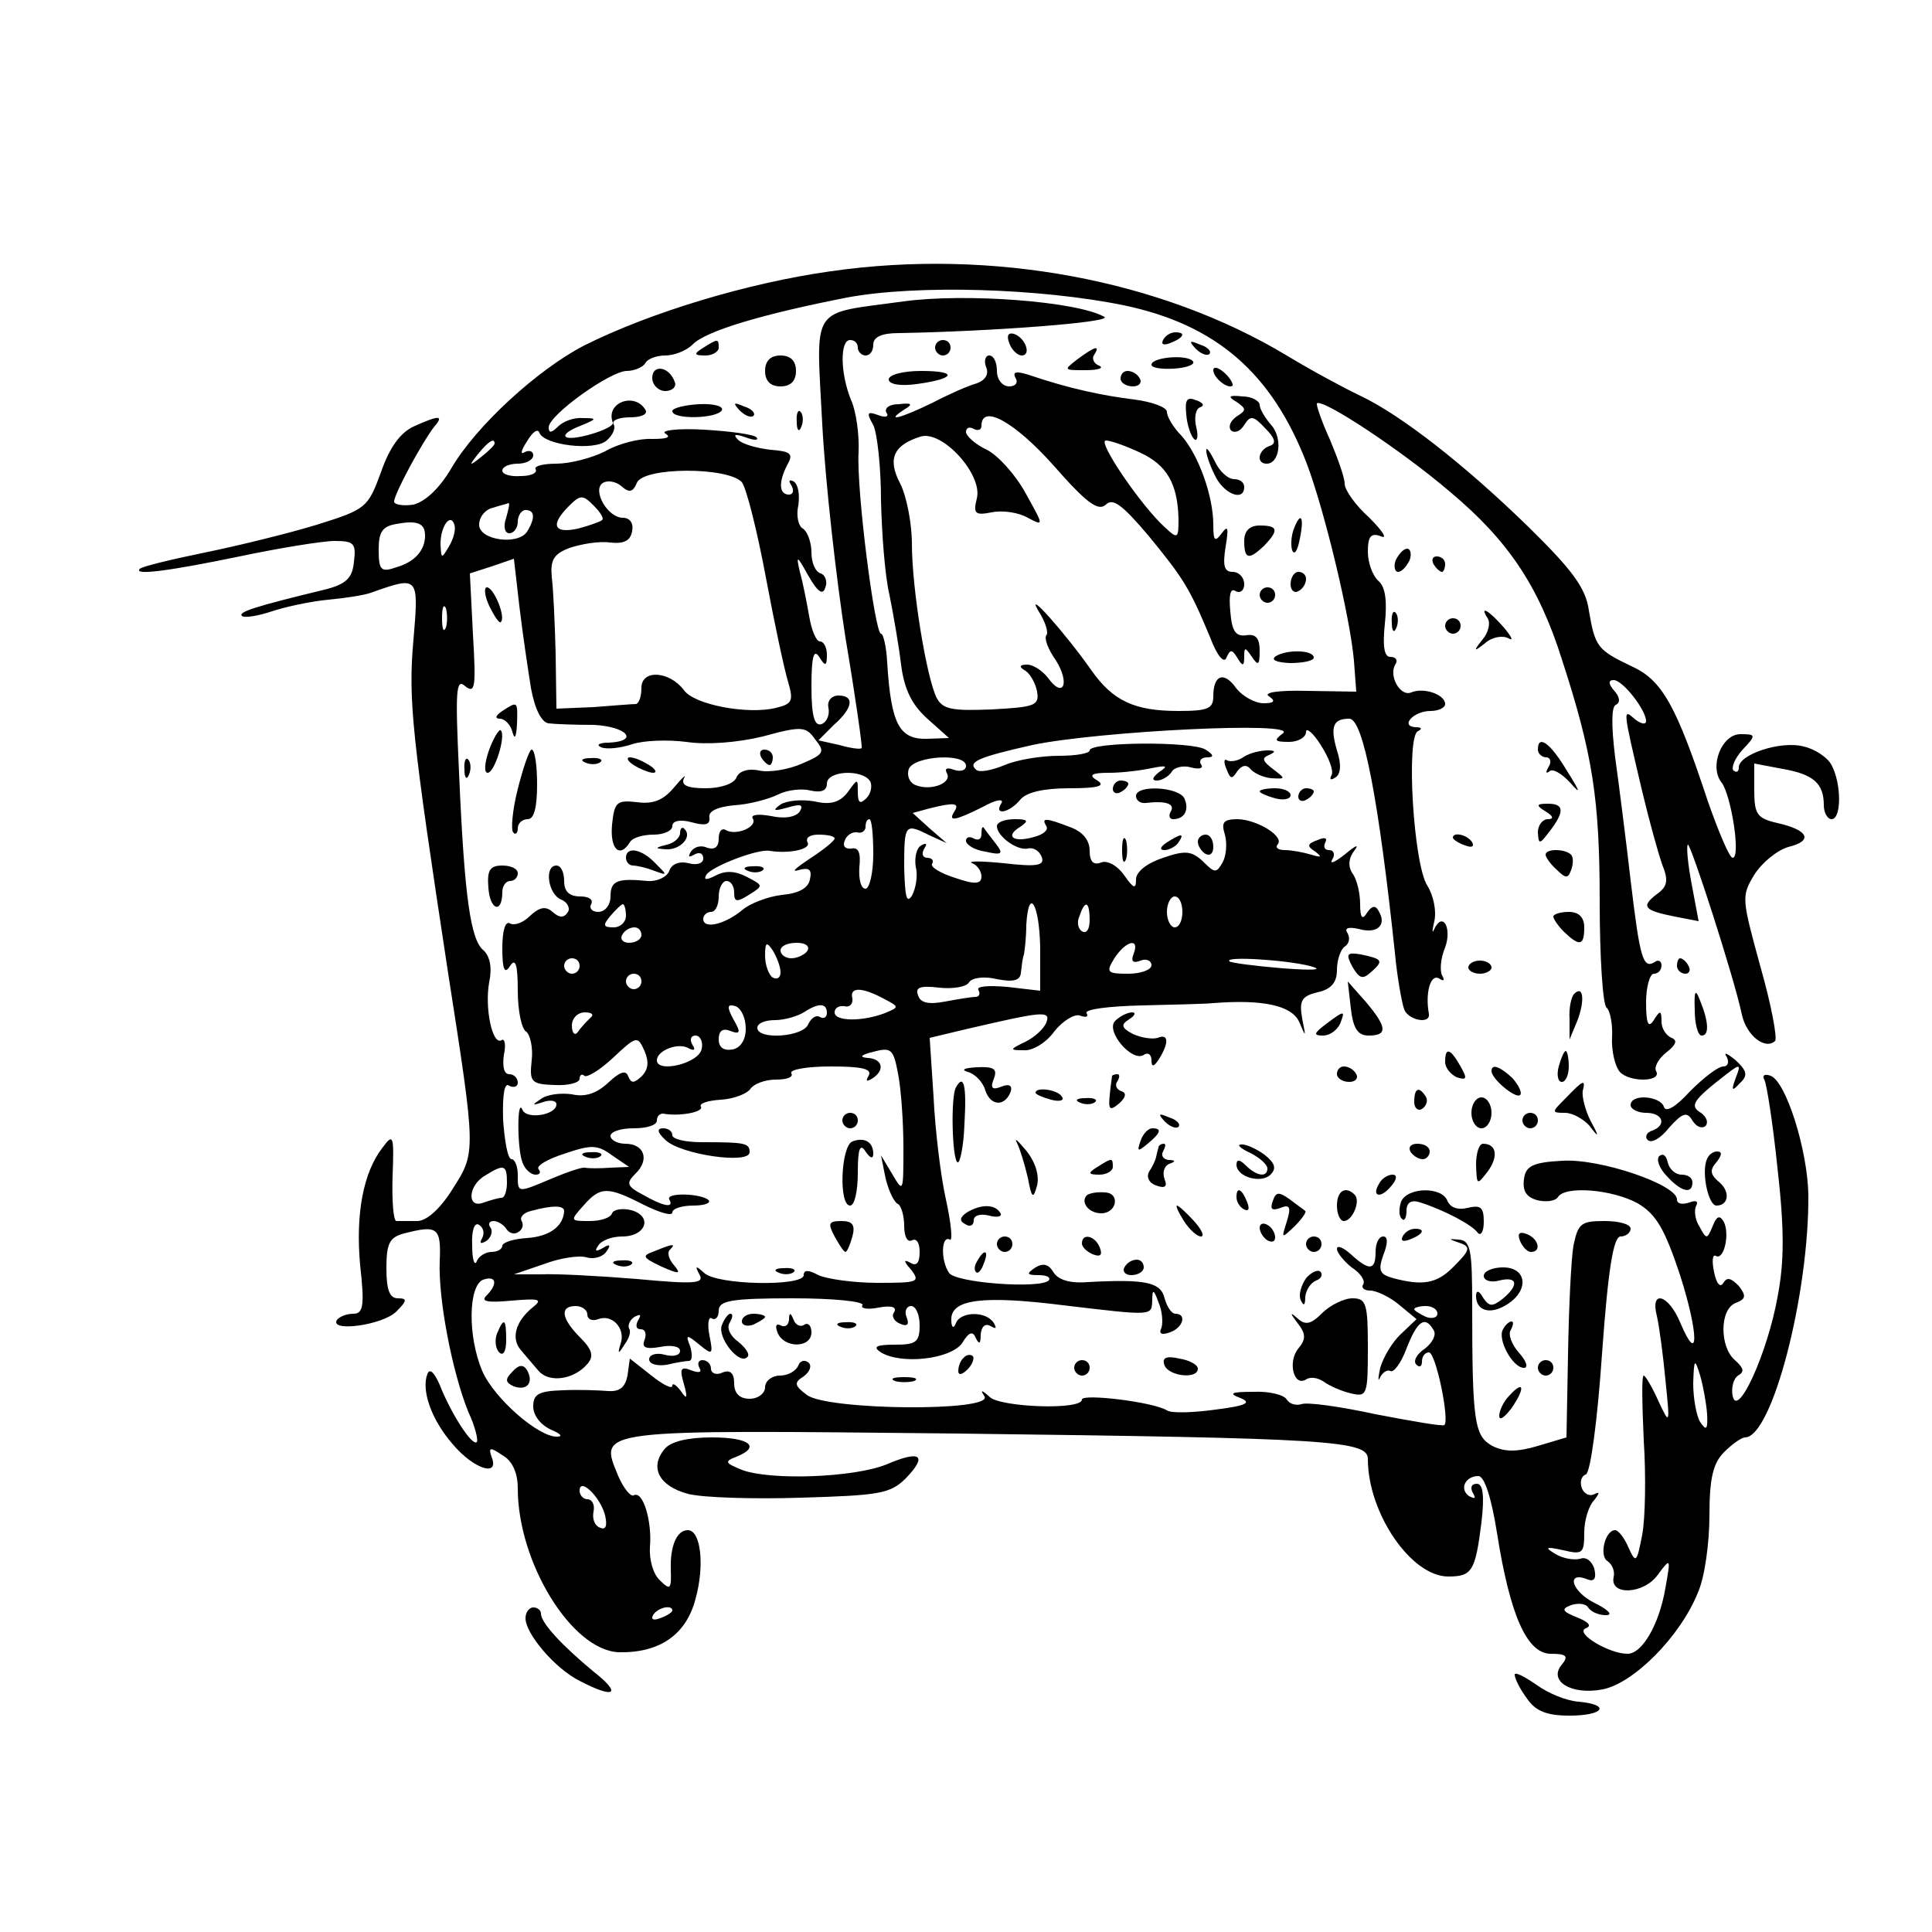 <?xml version="1.0" standalone="no"?>
<!DOCTYPE svg PUBLIC "-//W3C//DTD SVG 20010904//EN"
 "http://www.w3.org/TR/2001/REC-SVG-20010904/DTD/svg10.dtd">
<svg version="1.0" xmlns="http://www.w3.org/2000/svg"
 width="250pt" height="250pt" viewBox="0 0 250 250"
 preserveAspectRatio="xMidYMid meet">
<g transform="translate(0,250) scale(0.1,-0.1)"
fill="#000000" stroke="none">
<path d="M1075 2149 c-107 -15 -233 -53 -319 -96 -60 -31 -140 -104 -172 -159
-16 -27 -34 -43 -49 -47 -14 -2 -25 0 -25 4 0 10 37 78 52 97 13 15 6 15 -27
0 -17 -8 -31 -27 -42 -59 -17 -46 -19 -48 -83 -68 -36 -11 -101 -27 -145 -36
-44 -9 -81 -18 -84 -21 -9 -9 37 -3 129 16 52 11 108 20 123 20 25 0 28 -3 25
-27 -2 -21 -10 -29 -38 -36 -91 -22 -112 -29 -107 -34 3 -3 21 0 39 6 18 6 51
13 73 15 22 2 47 6 55 9 62 22 62 22 55 -61 -7 -77 -2 -124 45 -432 36 -231
36 -231 6 -278 -16 -26 -34 -42 -46 -42 -11 0 -23 0 -27 0 -4 0 -6 26 -5 58 2
53 1 56 -13 37 -25 -32 -35 -86 -29 -152 6 -53 4 -63 -9 -63 -9 0 -18 -4 -21
-8 -10 -16 59 -7 77 11 14 14 14 17 2 17 -11 0 -15 11 -15 39 0 32 4 40 23 45
43 11 48 8 46 -36 -2 -49 16 -143 37 -195 9 -19 13 -37 11 -39 -6 -6 -34 38
-48 74 -7 16 -13 22 -16 14 -8 -21 5 -59 33 -91 27 -32 61 -43 50 -16 -4 12
-2 13 14 2 13 -7 20 -23 20 -43 0 -96 70 -210 131 -212 53 -1 87 23 99 69 12
43 7 89 -10 89 -14 0 -23 -20 -22 -51 1 -26 -1 -27 -14 -14 -9 8 -14 27 -13
43 3 33 -9 74 -21 67 -4 -2 -13 9 -20 25 -25 61 -34 60 439 55 483 -6 531 -9
531 -33 0 -70 56 -152 104 -152 31 0 35 7 43 70 4 35 2 50 -6 50 -7 0 -9 -5
-5 -12 4 -7 3 -8 -5 -4 -13 9 -5 26 12 26 8 0 17 -29 24 -73 17 -108 39 -157
70 -157 20 0 23 -3 14 -14 -18 -21 12 -40 53 -32 40 8 100 68 123 125 9 20 15
65 15 100 0 49 5 68 19 82 11 11 23 19 27 19 35 0 83 185 82 314 -1 58 -29
147 -49 154 -8 3 -11 0 -8 -5 3 -5 11 -56 17 -114 9 -79 9 -122 0 -168 -13
-72 -52 -158 -58 -127 -2 10 1 22 7 26 9 5 7 10 -4 20 -20 17 -20 66 1 74 13
5 14 9 4 22 -10 10 -15 12 -20 4 -4 -7 -9 -1 -12 14 -3 14 -2 23 2 21 11 -7
19 30 10 45 -5 8 -9 6 -14 -7 -7 -17 -8 -17 -17 0 -6 9 -7 22 -4 27 3 6 -1 7
-9 4 -9 -3 -16 -2 -16 4 0 19 -99 53 -148 50 -39 -2 -48 -7 -50 -24 -2 -15 3
-23 17 -27 12 -3 24 -1 27 4 9 15 70 10 103 -8 24 -14 35 -33 55 -93 24 -75
25 -120 0 -61 -15 36 -39 43 -30 8 3 -13 8 -50 11 -82 6 -59 6 -60 -9 -28 -8
18 -17 33 -19 33 -3 0 -2 -38 0 -84 3 -46 2 -101 -2 -122 -7 -36 -8 -38 -18
-16 -5 12 -13 22 -17 22 -13 0 -21 -33 -10 -40 6 -4 10 -13 8 -21 -5 -24 39
-22 57 3 17 23 17 22 10 -17 -8 -47 -30 -85 -49 -85 -24 0 -69 27 -54 33 8 3
4 8 -11 14 -20 8 -21 11 -8 16 9 3 19 2 22 -3 4 -6 14 -10 23 -10 10 0 3 7
-15 16 -30 15 -37 42 -8 30 8 -3 11 2 8 14 -3 10 -11 16 -18 13 -8 -2 -22 0
-32 6 -15 9 -13 10 10 5 25 -6 27 -4 27 23 0 16 6 35 13 42 7 9 7 11 1 8 -7
-4 -14 0 -17 7 -3 8 -1 16 5 18 6 2 15 69 21 156 8 112 15 152 24 152 7 0 13
5 13 10 0 6 -15 10 -34 10 -30 0 -34 -3 -40 -32 -3 -18 -6 -81 -7 -141 l-2
-107 -37 -11 c-27 -8 -43 -8 -59 0 -23 13 -26 30 -26 181 0 74 -2 85 -18 86
-12 1 -13 1 -2 -3 19 -6 19 -9 -5 -33 -21 -21 -39 -24 -77 -14 -18 5 -20 10
-13 30 6 15 6 24 0 24 -6 0 -10 -9 -10 -20 0 -24 -8 -25 -32 -3 -10 9 -18 12
-18 7 0 -5 9 -16 19 -24 11 -7 18 -17 15 -22 -3 -4 1 -8 9 -8 8 0 25 -8 37
-18 l23 -19 -20 -19 c-11 -10 -23 -30 -27 -44 -3 -14 -3 -19 0 -12 3 6 9 10
13 8 4 -3 14 10 21 29 14 36 24 43 35 24 4 -6 -1 -16 -11 -24 -11 -7 -16 -17
-11 -21 4 -4 7 -2 7 4 0 7 4 12 9 12 9 0 27 -88 20 -94 -2 -2 -42 5 -89 14
-46 10 -89 16 -96 13 -7 -2 -15 0 -19 6 -3 6 -23 11 -43 10 -29 0 -33 -2 -17
-8 15 -6 8 -10 -32 -15 -29 -4 -57 -5 -63 -1 -18 11 -110 22 -110 14 0 -14
-104 -10 -119 3 -11 10 -13 10 -7 1 11 -20 -204 -18 -230 2 -16 12 -17 16 -4
24 8 6 11 14 6 18 -5 4 -11 2 -13 -4 -3 -7 -13 -13 -24 -13 -10 0 -19 -7 -19
-15 0 -8 -9 -15 -20 -15 -13 0 -20 7 -20 20 0 13 -5 18 -15 14 -8 -4 -15 -1
-15 5 0 6 -5 11 -11 11 -5 0 -7 -4 -4 -10 4 -6 -1 -7 -11 -3 -13 5 -15 2 -9
-18 5 -18 4 -21 -4 -9 -6 8 -11 11 -11 7 0 -5 -12 1 -27 13 l-28 22 -3 -22
c-3 -15 -10 -21 -25 -20 -12 1 -39 2 -59 1 -31 -1 -38 -5 -38 -21 0 -12 10
-24 23 -30 12 -5 16 -9 8 -9 -24 -1 -82 50 -97 85 -19 45 -18 110 1 118 17 6
20 -5 4 -21 -7 -7 2 -9 33 -6 36 3 41 2 27 -9 -22 -18 -28 -40 -15 -55 6 -7
16 -19 23 -27 14 -16 46 -11 63 9 9 10 6 19 -9 34 -25 25 -27 41 -6 41 8 0 15
-5 15 -11 0 -6 6 -9 14 -6 18 7 36 -12 29 -32 -4 -13 -3 -14 5 -1 6 8 9 17 6
21 -2 4 1 11 7 15 8 4 9 3 5 -4 -4 -7 -3 -12 3 -12 6 0 8 -6 5 -14 -4 -10 2
-12 20 -9 14 3 26 1 26 -5 0 -6 -9 -8 -20 -5 -11 3 -20 0 -20 -6 0 -6 10 -9
23 -7 12 3 25 5 29 5 4 1 4 9 1 19 -6 15 -5 16 12 2 17 -14 18 -13 13 12 -3
15 -1 25 3 22 5 -3 9 2 9 10 0 13 16 16 96 16 52 0 93 -4 90 -9 -3 -4 6 -6 21
-3 16 3 24 1 20 -6 -4 -5 0 -12 8 -15 9 -4 12 -1 8 9 -3 7 0 14 6 14 6 0 11
-11 11 -25 0 -22 -5 -25 -32 -25 -25 0 -29 -3 -18 -10 26 -16 90 -9 105 12 9
15 14 16 18 6 4 -8 6 -7 6 5 1 11 6 15 13 11 7 -4 8 -3 4 4 -10 16 -43 15 -49
0 -3 -8 -6 -6 -6 4 -1 27 41 32 145 19 118 -14 114 -14 115 7 0 14 2 14 8 -3
5 -11 6 -26 4 -33 -4 -8 0 -10 11 -6 17 6 22 24 7 24 -5 0 -11 9 -14 20 -5 21
-25 25 -99 21 -24 -2 -39 3 -45 13 -6 10 -13 12 -23 6 -12 -8 -12 -10 4 -10
11 0 16 -3 13 -7 -12 -11 -121 -3 -129 10 -11 16 -10 49 1 43 4 -3 2 20 -5 52
-7 31 -14 91 -16 133 l-5 76 46 11 c99 23 111 25 105 9 -3 -8 -15 -19 -27 -25
-21 -10 -21 -11 -2 -11 11 -1 29 10 39 24 11 14 26 23 33 21 8 -3 12 -2 9 3
-3 5 29 9 72 10 42 1 84 2 92 3 64 5 101 -3 111 -24 9 -21 9 -21 4 4 -4 23 -1
29 20 34 18 4 25 13 25 29 0 13 5 27 10 30 6 4 7 11 4 17 -5 7 0 9 14 6 24 -7
37 5 26 23 -4 8 -9 7 -15 -2 -6 -10 -9 -7 -9 11 0 14 -4 32 -10 40 -6 9 -5 20
3 30 6 8 1 6 -12 -5 -14 -11 -21 -14 -17 -7 4 6 2 12 -4 12 -6 0 -8 4 -5 10 3
6 -1 7 -10 3 -14 -5 -14 -8 -3 -15 9 -7 8 -8 -5 -4 -10 3 -26 6 -34 6 -9 0
-13 3 -10 7 10 10 -25 32 -51 33 -19 0 -22 -4 -17 -20 3 -11 2 -27 -3 -36 -8
-14 -10 -14 -25 1 -15 14 -23 15 -52 5 -21 -7 -35 -18 -35 -28 0 -13 -3 -12
-15 5 -9 13 -22 20 -30 17 -10 -4 -15 1 -15 15 0 14 -9 25 -26 31 -31 12 -37
12 -30 1 3 -5 -4 -11 -16 -14 -27 -8 -38 1 -18 13 12 8 10 10 -7 10 -13 0 -23
-4 -23 -9 0 -13 26 -32 40 -29 7 2 15 -3 18 -11 4 -11 -6 -13 -49 -8 -30 3
-48 3 -41 0 6 -2 12 -10 12 -17 0 -10 -8 -11 -34 -2 -19 6 -32 14 -30 18 3 4
0 8 -6 8 -6 0 -8 5 -4 12 4 6 3 8 -4 4 -6 -3 -9 -16 -7 -28 3 -11 0 -28 -5
-37 -7 -11 -9 -1 -10 37 0 56 1 57 33 41 l22 -10 -22 19 -22 20 22 6 c32 8 39
7 32 -4 -9 -14 1 -12 37 6 16 9 27 11 24 5 -11 -17 10 -13 24 4 8 10 31 15 64
15 37 0 47 3 36 10 -12 7 -8 10 15 10 17 0 41 3 55 6 20 4 22 3 10 -5 -9 -7
-10 -11 -3 -11 6 0 15 5 19 11 3 6 15 9 25 6 11 -3 17 -1 13 4 -3 5 1 9 8 9 9
0 9 3 -2 10 -17 11 -150 10 -150 -1 0 -4 -18 -7 -40 -7 -22 0 -54 -5 -70 -12
-17 -7 -33 -10 -37 -6 -11 10 2 16 73 32 86 18 346 31 324 15 -12 -9 -11 -11
8 -11 12 0 22 6 22 13 0 6 9 -1 19 -17 11 -17 17 -34 14 -39 -3 -6 -1 -7 5 -3
7 4 8 17 2 35 -9 31 -5 41 16 41 18 0 38 -105 59 -303 3 -32 9 -65 12 -73 5
-14 34 -20 32 -6 -5 27 2 52 13 46 6 -4 8 -3 4 4 -3 6 -2 22 4 36 9 25 -3 47
-14 24 -3 -7 -3 -3 0 10 3 13 -1 33 -9 46 -18 27 -28 194 -12 200 6 3 4 5 -3
5 -21 1 -3 21 19 21 10 0 19 4 19 9 0 12 -27 22 -44 15 -14 -6 -30 22 -20 37
3 5 0 9 -7 9 -8 0 -10 14 -7 43 3 28 1 47 -8 55 -8 7 -14 24 -14 38 0 20 4 25
17 20 9 -4 2 7 -15 24 -18 16 -32 36 -32 44 0 8 -9 33 -19 57 -11 24 -18 45
-17 47 7 7 110 -61 173 -115 74 -62 114 -121 144 -216 40 -123 49 -181 49
-314 0 -72 4 -134 9 -137 4 -3 8 -20 7 -38 -1 -18 4 -38 10 -45 13 -14 55 -13
47 1 -3 5 3 16 13 24 13 10 15 16 7 19 -7 3 -13 12 -13 21 0 15 -2 15 -10 2
-7 -11 -10 -5 -10 23 0 20 5 37 10 37 6 0 10 5 10 11 0 5 -4 8 -9 4 -15 -9
-19 5 -31 106 -6 52 -15 123 -20 159 -5 41 -5 66 1 68 6 3 5 10 -2 18 -8 9 -8
14 -1 14 12 0 42 -39 42 -53 0 -5 -6 -4 -14 2 -16 14 -17 17 9 -93 9 -38 21
-81 26 -95 8 -20 7 -28 -7 -38 -21 -16 -17 -21 23 -29 l31 -6 -9 48 c-5 26 -7
49 -5 51 3 4 60 -172 70 -220 6 -27 30 -46 43 -34 3 4 -5 47 -19 96 -24 88
-25 91 -8 119 10 16 30 32 44 36 33 8 26 22 -14 31 -26 6 -30 11 -30 42 l0 35
37 -7 c40 -7 53 -19 53 -47 0 -10 5 -18 10 -18 13 0 13 46 0 70 -5 10 -22 21
-36 24 -29 8 -84 -10 -84 -27 0 -6 -3 -7 -7 -4 -3 4 2 16 12 27 18 19 17 20
-3 20 -24 0 -41 -42 -24 -63 12 -16 25 -97 14 -97 -4 0 -18 33 -32 73 -41 124
-59 157 -99 175 -44 21 -47 25 -55 72 -4 29 -21 52 -78 108 -82 80 -165 145
-218 170 -19 9 -62 32 -95 52 -163 98 -381 139 -590 109z m379 -44 c120 -25
192 -88 237 -205 23 -61 56 -198 61 -255 l3 -40 -63 1 c-37 1 -58 -2 -50 -7 9
-6 7 -9 -7 -9 -11 0 -27 9 -35 19 -16 23 -30 18 -30 -10 0 -16 -7 -19 -45 -19
-57 0 -85 13 -113 53 -33 47 -87 108 -68 76 9 -14 13 -28 10 -31 -3 -4 2 -18
12 -32 19 -30 10 -51 -10 -23 -7 9 -19 17 -27 17 -10 0 -11 -3 -2 -8 6 -4 13
-16 15 -27 3 -18 -3 -20 -59 -23 -51 -2 -63 0 -71 15 -13 26 -32 141 -32 199
0 27 -7 62 -15 78 -17 32 -9 50 26 61 28 9 81 -49 73 -80 -5 -20 -2 -22 19
-18 14 3 35 0 47 -7 21 -11 21 -11 -3 32 -13 24 -36 49 -50 56 -15 7 -27 18
-27 23 0 6 5 7 10 4 6 -3 10 -1 10 4 0 29 43 5 93 -51 43 -49 58 -60 68 -51 9
9 21 0 55 -40 45 -55 53 -67 80 -132 9 -24 18 -34 21 -26 5 11 7 11 14 0 7
-12 9 -11 9 1 0 13 1 13 10 0 8 -12 10 -11 10 8 0 16 -5 22 -17 20 -14 -2 -19
5 -21 31 -2 21 0 31 7 26 6 -3 11 1 11 9 0 9 -7 16 -15 16 -11 0 -13 8 -9 33
4 24 3 28 -5 17 -9 -12 -11 -10 -11 11 0 37 -19 90 -41 115 -11 11 -19 25 -19
31 0 6 -19 13 -42 16 -41 5 -84 14 -137 32 -16 5 -21 4 -17 -4 4 -6 0 -11 -8
-11 -9 0 -16 9 -16 20 0 11 -4 20 -10 20 -5 0 -7 -7 -4 -15 4 -9 -1 -17 -12
-21 -11 -3 -36 -14 -57 -25 -41 -20 -63 -26 -37 -9 12 7 10 9 -7 7 -12 0 -19
-5 -16 -11 4 -5 -1 -7 -11 -3 -14 5 -15 3 -6 -13 5 -10 10 -54 10 -97 1 -43 5
-98 11 -123 5 -25 12 -65 15 -90 4 -32 14 -52 34 -70 l28 -25 -28 -1 c-36 -1
-47 18 -52 99 -1 20 -5 37 -8 37 -8 0 -32 187 -29 235 1 22 -3 53 -10 68 -14
35 -14 77 -1 77 6 0 10 -4 10 -10 0 -5 5 -10 10 -10 6 0 10 6 10 14 0 10 11
15 33 15 118 2 278 14 266 21 -35 20 -179 31 -260 20 -122 -17 -113 -2 -105
-159 4 -75 18 -199 30 -276 13 -77 22 -141 21 -143 -2 -2 -15 0 -29 4 l-27 6
20 20 c25 22 27 38 6 38 -9 0 -15 -7 -13 -16 2 -10 -3 -19 -9 -21 -9 -3 -13
10 -13 49 0 38 3 49 10 38 8 -13 10 -12 10 3 0 9 -4 17 -9 17 -5 0 -11 15 -14
33 -3 17 -8 43 -12 57 -5 22 -4 22 11 -5 12 -21 19 -26 22 -15 3 7 0 16 -6 18
-7 2 -12 14 -12 27 0 13 -5 27 -11 31 -6 3 -9 17 -6 30 2 14 0 27 -6 31 -6 3
-7 1 -3 -5 4 -7 2 -12 -3 -12 -13 0 -14 16 -2 39 8 14 4 17 -22 19 -17 2 -36
7 -42 13 -7 7 -4 8 10 3 11 -4 17 -4 14 0 -4 4 -34 8 -68 10 -34 2 -57 -1 -50
-5 8 -5 2 -7 -17 -7 -16 1 -44 -6 -61 -16 -18 -9 -46 -16 -63 -16 -17 0 -29
-3 -27 -7 3 -5 -6 -9 -19 -9 -13 -1 -24 2 -24 7 0 5 9 9 20 9 11 0 20 5 20 11
0 5 -5 7 -11 4 -6 -4 -5 2 3 14 7 12 14 17 16 11 6 -16 71 -24 87 -10 8 7 12
16 9 21 -3 5 7 9 21 9 15 0 24 4 20 10 -14 23 -52 9 -42 -17 2 -8 -55 -25 -61
-18 -3 3 6 9 19 14 22 9 22 10 3 10 -11 1 -25 -4 -32 -11 -8 -8 -12 -9 -12 -1
0 16 80 73 101 73 10 0 21 5 24 10 3 6 15 10 26 10 11 0 27 6 35 14 17 18 93
40 200 61 91 17 250 12 358 -10z m-814 -179 c0 -2 -8 -10 -17 -17 -16 -13 -17
-12 -4 4 13 16 21 21 21 13z m836 -12 c34 -16 48 -40 49 -86 0 -25 -1 -26 -18
-10 -30 27 -88 112 -76 112 6 0 26 -7 45 -16z m-516 -38 c6 -8 20 -64 31 -123
11 -59 24 -120 29 -136 7 -24 5 -28 -16 -33 -36 -9 -106 4 -119 23 -19 25 -55
27 -55 3 0 -11 -3 -20 -7 -21 -5 0 -29 -2 -55 -4 l-48 -2 -1 71 c-1 39 -3 84
-5 99 -2 22 2 30 23 38 15 5 38 9 52 7 18 -2 27 2 29 15 2 10 -3 17 -12 17
-20 0 -40 36 -26 45 6 4 17 2 24 -4 10 -9 15 -8 20 4 8 21 118 21 136 1z
m-181 -49 c-2 -2 -16 -7 -31 -11 -32 -7 -36 5 -12 29 15 15 18 15 32 1 9 -9
14 -17 11 -19z m-124 3 c-4 -11 -2 -20 4 -20 6 0 11 7 11 15 0 8 5 15 10 15
12 0 13 -10 2 -28 -12 -18 -62 -11 -62 9 0 10 8 20 18 22 9 3 18 5 20 6 2 0 0
-8 -3 -19z m-105 -23 c0 -19 -13 -34 -37 -41 -20 -7 -23 -4 -23 23 0 23 5 30
23 33 27 5 37 1 37 -15z m31 -14 c-10 -17 -10 -16 -11 3 0 23 13 41 18 25 2
-6 -1 -18 -7 -28z m106 -183 c5 -28 14 -45 23 -46 8 -1 34 -2 58 -2 43 -2 60
-21 20 -23 -13 0 -17 -3 -10 -6 7 -3 25 -1 40 4 15 5 46 6 70 3 26 -4 66 -1
99 7 51 14 56 13 68 -4 13 -16 11 -19 -17 -31 -18 -8 -43 -12 -56 -9 -14 3
-26 -1 -29 -9 -3 -8 -20 -14 -40 -14 -24 0 -32 4 -28 13 4 6 -2 1 -12 -11 -14
-17 -27 -23 -49 -20 -26 3 -29 0 -32 -29 -3 -32 10 -44 23 -23 3 6 17 10 31
10 13 0 24 5 24 11 0 7 10 9 25 5 18 -5 24 -3 23 6 -2 8 10 14 32 16 19 1 45
8 57 14 12 6 31 8 42 5 14 -3 21 0 21 9 0 17 46 19 56 3 3 -6 1 -16 -5 -22 -8
-8 -11 -6 -11 8 0 18 0 18 -13 0 -10 -13 -22 -17 -43 -12 -17 3 -36 1 -44 -4
-11 -8 -9 -9 9 -4 17 5 21 4 16 -5 -5 -7 -19 -10 -37 -6 -16 3 -27 2 -24 -3 7
-11 -22 -23 -35 -15 -5 3 -9 -2 -9 -11 0 -11 -5 -15 -15 -12 -8 4 -17 1 -21
-5 -4 -7 -3 -8 4 -4 7 4 12 2 12 -5 0 -6 -8 -9 -19 -6 -12 3 -22 -1 -25 -10
-3 -8 -16 -14 -28 -13 -40 4 -48 0 -48 -20 0 -11 -7 -20 -16 -20 -8 0 -12 5
-9 10 3 6 -3 10 -14 10 -14 0 -21 6 -21 20 0 11 -4 20 -10 20 -16 0 -11 -37 6
-44 8 -3 12 -11 9 -16 -5 -8 -11 -8 -20 0 -9 8 -17 6 -29 -5 -9 -9 -20 -13
-26 -10 -6 4 -10 -9 -10 -32 0 -28 3 -34 10 -23 7 11 10 2 10 -32 0 -26 5 -50
11 -53 5 -4 9 -21 7 -37 -3 -28 -1 -31 30 -32 17 -1 32 3 32 8 0 5 3 7 6 4 3
-3 20 7 37 23 31 29 32 29 41 9 6 -14 5 -24 -4 -33 -10 -9 -13 -9 -17 0 -3 9
-11 6 -26 -8 -15 -14 -30 -19 -47 -15 -14 2 -32 0 -40 -6 -12 -8 -12 -9 3 -4
9 3 17 2 17 -3 0 -14 -39 -20 -44 -7 -7 17 -7 -50 0 -68 3 -9 11 -16 17 -16 6
0 7 3 4 7 -4 4 11 13 33 20 35 12 43 12 62 -2 l22 -15 -24 -1 c-14 -1 -28 -1
-33 0 -4 1 -24 -6 -43 -14 -45 -19 -44 -19 -44 5 0 11 -4 20 -8 20 -5 0 -9 23
-11 51 -1 34 2 49 8 44 6 -3 11 -1 11 4 0 6 -5 11 -11 11 -7 0 -9 10 -7 25 3
13 1 22 -3 19 -12 -7 -22 42 -16 75 4 19 1 33 -7 41 -17 13 -25 68 -32 230 -5
107 -4 123 8 112 13 -10 14 -1 10 67 l-4 79 28 9 29 10 7 -61 c4 -34 11 -81
15 -106z m-110 78 c-3 -7 -5 -2 -5 12 0 14 2 19 5 13 2 -7 2 -19 0 -25z m673
-179 c0 -6 -7 -8 -16 -5 -8 3 -12 2 -9 -4 8 -13 -20 -24 -40 -16 -8 3 -12 12
-9 21 7 17 74 21 74 4z m-120 -114 c0 -25 -5 -45 -10 -45 -6 0 -9 12 -8 28 2
18 -1 26 -10 24 -8 -1 -12 3 -9 10 2 7 10 12 16 11 6 -2 11 2 11 7 0 6 2 10 5
10 3 0 5 -20 5 -45z m-50 20 c0 -3 -15 -15 -32 -26 -18 -12 -25 -18 -15 -15
14 4 18 1 15 -12 -2 -11 -14 -18 -36 -20 -18 -2 -42 -11 -52 -20 -22 -18 -50
-25 -50 -11 0 5 5 9 10 9 6 0 10 9 10 20 0 11 5 20 10 20 6 0 10 -7 10 -15 0
-12 3 -13 19 -3 19 12 19 12 -2 23 -15 8 -28 9 -41 2 -12 -6 -16 -6 -12 1 7
11 67 34 82 31 25 -4 54 2 49 11 -3 6 3 10 14 10 12 0 21 -2 21 -5z m450 -95
c0 -11 -4 -20 -10 -20 -5 0 -10 9 -10 20 0 11 5 20 10 20 6 0 10 -9 10 -20z
m-720 -5 c0 -8 -7 -15 -16 -15 -14 0 -14 3 -4 15 7 8 14 15 16 15 2 0 4 -7 4
-15z m536 -41 l0 -56 -43 5 c-23 2 -40 1 -37 -4 3 -5 1 -9 -4 -9 -5 0 -23 -3
-39 -6 -21 -4 -32 -2 -35 8 -4 10 2 13 27 10 18 -2 36 1 39 7 4 6 20 8 36 4
21 -4 30 -2 31 8 1 8 2 19 4 24 1 6 3 22 3 38 3 51 17 27 18 -29z m64 35 c0
-11 -4 -18 -10 -14 -5 3 -7 12 -3 20 7 21 13 19 13 -6z m-580 -19 c0 -5 -7
-10 -16 -10 -8 0 -12 5 -9 10 3 6 10 10 16 10 5 0 9 -4 9 -10z m180 -48 c0 -7
-4 -10 -10 -7 -5 3 -10 16 -10 28 0 18 2 19 10 7 5 -8 10 -21 10 -28z m35 28
c-3 -5 -13 -10 -21 -10 -8 0 -14 5 -14 10 0 6 9 10 21 10 11 0 17 -4 14 -10z
m422 -4 c-4 -10 -1 -13 9 -9 7 3 14 0 14 -6 0 -6 -14 -11 -30 -11 -28 0 -29 2
-18 20 15 23 33 27 25 6z m-717 -16 c0 -5 -4 -10 -10 -10 -5 0 -10 5 -10 10 0
6 5 10 10 10 6 0 10 -4 10 -10z m945 0 c19 -5 6 -6 -35 -3 -36 3 -67 7 -69 9
-8 7 73 2 104 -6z m-865 -20 c0 -5 -4 -10 -10 -10 -5 0 -10 5 -10 10 0 6 5 10
10 10 6 0 10 -4 10 -10z m313 -22 c21 -11 21 -11 2 -19 -29 -11 -65 -11 -65 1
0 6 6 9 13 8 6 -2 11 3 10 10 -4 15 12 15 40 0z m-178 -39 c0 -15 -7 -25 -17
-27 -12 -2 -18 3 -18 13 0 11 5 15 15 11 13 -5 14 -2 4 15 -9 17 -8 20 3 17 7
-3 13 -15 13 -29z m105 20 c0 -5 -4 -8 -9 -5 -5 3 -11 -1 -15 -9 -6 -17 -66
-21 -66 -5 0 6 10 10 23 10 12 0 29 5 37 10 20 13 30 12 30 -1z m-306 -6 c-5
-5 -12 -12 -16 -18 -4 -6 -8 -2 -8 8 0 9 7 17 17 17 9 0 12 -3 7 -7z m144 -40
c-3 -19 -58 -32 -58 -15 0 13 29 24 42 15 7 -3 8 -1 4 5 -4 7 -2 12 4 12 6 0
10 -8 8 -17z m261 -128 c0 -57 0 -59 -14 -35 l-15 25 6 -30 c4 -16 11 -31 16
-33 4 -2 8 -15 8 -28 0 -14 4 -22 10 -19 6 3 10 -3 10 -15 0 -14 -4 -19 -12
-14 -9 5 -9 2 1 -9 12 -16 9 -17 -43 -17 -32 0 -66 5 -77 10 -13 7 -19 7 -19
0 0 -15 -113 -13 -129 3 -11 10 -12 9 -6 -2 7 -12 -6 -13 -81 -6 -49 4 -105 7
-124 6 l-35 0 38 13 c21 8 46 12 56 9 10 -3 22 1 26 8 6 8 4 10 -5 4 -9 -5
-11 -4 -6 3 4 7 18 12 31 12 31 0 40 26 12 34 -12 3 -23 1 -25 -4 -2 -6 -15
-10 -29 -10 -25 0 -26 0 -8 20 22 25 31 25 78 1 20 -10 37 -15 37 -10 0 5 12
9 27 9 14 0 23 3 20 7 -10 9 -56 10 -51 1 7 -12 -8 -9 -34 6 -21 11 -22 15
-10 27 19 18 12 39 -13 39 -10 0 -19 5 -19 10 0 6 14 10 30 10 17 0 30 4 30
10 0 5 3 9 8 9 21 -4 53 2 49 9 -3 4 9 8 26 9 17 1 34 8 38 14 4 6 18 12 33
12 14 0 23 3 20 8 -3 5 20 9 51 9 40 0 54 -3 49 -12 -4 -7 -3 -8 4 -4 18 11
14 26 -5 27 -12 1 -9 4 7 8 23 6 26 4 32 -28 4 -20 7 -63 7 -96z m-513 -45 c0
-11 -3 -20 -7 -20 -4 0 -14 -3 -23 -6 -22 -9 -21 22 2 35 24 15 28 14 28 -9z
m74 -37 c-1 -20 -19 -33 -48 -35 -18 -1 -32 -6 -32 -10 0 -4 -6 -8 -14 -8 -8
0 -17 -6 -19 -12 -3 -7 -6 2 -6 20 -1 20 3 31 9 27 6 -4 7 -11 4 -17 -4 -7 -2
-8 5 -4 6 4 9 12 6 17 -4 5 -2 9 4 9 5 0 13 -5 16 -10 4 -6 11 -8 16 -4 5 3 7
9 4 14 -3 5 3 11 12 13 29 8 43 7 43 0z m1130 -133 c0 -5 -7 -7 -15 -4 -8 4
-15 8 -15 10 0 2 7 4 15 4 8 0 15 -4 15 -10z m349 -130 c1 -20 -1 -22 -9 -10
-5 8 -9 31 -9 50 1 32 2 33 9 10 4 -14 8 -36 9 -50z m-1426 -131 c3 -13 1 -19
-6 -16 -7 2 -11 11 -9 21 2 9 -2 16 -8 16 -5 0 -10 5 -10 11 0 18 27 -8 33
-32z m87 -123 c0 -2 -7 -7 -16 -10 -8 -3 -12 -2 -9 4 6 10 25 14 25 6z"/>
<path d="M1306 2056 c3 -9 11 -16 16 -16 13 0 5 23 -10 28 -7 2 -10 -2 -6 -12z"/>
<path d="M1505 2060 c-3 -6 1 -7 9 -4 18 7 21 14 7 14 -6 0 -13 -4 -16 -10z"/>
<path d="M910 2050 c-13 -8 -12 -10 3 -10 9 0 17 5 17 10 0 12 -1 12 -20 0z"/>
<path d="M1210 2050 c0 -5 5 -10 10 -10 6 0 10 5 10 10 0 6 -4 10 -10 10 -5 0
-10 -4 -10 -10z"/>
<path d="M1547 2049 c7 -7 15 -10 18 -7 3 3 -2 9 -12 12 -14 6 -15 5 -6 -5z"/>
<path d="M1394 2035 c-18 -14 -18 -14 11 -14 17 0 24 3 17 6 -6 2 -10 9 -6 14
8 13 1 11 -22 -6z"/>
<path d="M990 2020 c0 -13 7 -20 20 -20 13 0 20 7 20 20 0 13 -7 20 -20 20
-13 0 -20 -7 -20 -20z"/>
<path d="M1490 2028 c0 -4 13 -6 29 -5 16 1 27 5 25 9 -6 10 -54 6 -54 -4z"/>
<path d="M844 2011 c0 -9 8 -17 17 -17 9 0 15 6 12 12 -7 20 -29 23 -29 5z"/>
<path d="M1570 2021 c0 -10 19 -25 25 -20 1 2 -3 10 -11 17 -8 7 -14 8 -14 3z"/>
<path d="M1150 2009 c0 -6 14 -9 36 -6 51 7 54 17 6 17 -24 0 -42 -5 -42 -11z"/>
<path d="M1450 2010 c0 -5 7 -10 16 -10 8 0 12 5 9 10 -3 6 -10 10 -16 10 -5
0 -9 -4 -9 -10z"/>
<path d="M1535 1964 c1 -14 6 -28 10 -32 4 -4 6 3 3 15 -3 12 -1 24 5 26 6 2
4 6 -5 9 -12 5 -15 1 -13 -18z"/>
<path d="M1600 1980 c13 -9 13 -11 0 -19 -8 -6 -11 -13 -7 -18 5 -4 12 -1 17
7 8 13 12 12 27 -4 13 -13 15 -20 6 -23 -15 -5 -18 -23 -4 -23 17 0 21 33 6
50 -8 9 -15 21 -15 26 0 5 -10 11 -22 11 -18 2 -20 0 -8 -7z"/>
<path d="M870 1968 c0 -11 57 -10 64 1 3 5 -10 9 -29 8 -19 -1 -35 -5 -35 -9z"/>
<path d="M957 1969 c7 -7 15 -10 18 -7 3 3 -2 9 -12 12 -14 6 -15 5 -6 -5z"/>
<path d="M1031 1954 c0 -11 3 -14 6 -6 3 7 2 16 -1 19 -3 4 -6 -2 -5 -13z"/>
<path d="M1561 1918 c-1 -4 4 -19 11 -33 11 -24 38 -35 38 -15 0 6 -6 10 -13
10 -8 0 -19 10 -25 23 -6 12 -11 19 -11 15z"/>
<path d="M1674 1815 c-3 -8 -4 -20 -2 -27 3 -7 7 -1 10 15 6 29 1 36 -8 12z"/>
<path d="M1610 1800 c0 -24 6 -25 26 -6 19 20 18 26 -6 26 -13 0 -20 -7 -20
-20z"/>
<path d="M1670 1744 c0 -8 5 -12 10 -9 6 3 10 10 10 16 0 5 -4 9 -10 9 -5 0
-10 -7 -10 -16z"/>
<path d="M1630 1730 c0 -5 5 -10 10 -10 6 0 10 5 10 10 0 6 -4 10 -10 10 -5 0
-10 -4 -10 -10z"/>
<path d="M1651 1651 c-7 -5 0 -8 18 -9 17 0 31 3 31 7 0 10 -34 11 -49 2z"/>
<path d="M633 1716 c7 -14 13 -23 15 -21 7 6 -9 45 -18 45 -4 0 -3 -11 3 -24z"/>
<path d="M650 1580 c-9 -6 -10 -10 -3 -10 6 0 14 -8 16 -17 3 -11 5 -7 6 10 1
30 1 30 -19 17z"/>
<path d="M633 1530 c-6 -17 -7 -30 -2 -30 9 0 24 48 17 55 -2 2 -9 -9 -15 -25z"/>
<path d="M670 1479 c-7 -27 -9 -53 -6 -56 3 -4 6 -1 6 5 0 7 6 12 13 12 8 0
12 15 12 45 0 25 -3 45 -7 45 -3 0 -11 -23 -18 -51z"/>
<path d="M985 1520 c3 -5 8 -10 11 -10 2 0 4 5 4 10 0 6 -5 10 -11 10 -5 0 -7
-4 -4 -10z"/>
<path d="M601 1504 c0 -11 3 -14 6 -6 3 7 2 16 -1 19 -3 4 -6 -2 -5 -13z"/>
<path d="M758 1513 c7 -3 16 -2 19 1 4 3 -2 6 -13 5 -11 0 -14 -3 -6 -6z"/>
<path d="M820 1510 c8 -5 20 -10 25 -10 6 0 3 5 -5 10 -8 5 -19 10 -25 10 -5
0 -3 -5 5 -10z"/>
<path d="M880 1422 c0 -6 -8 -13 -17 -15 -16 -4 -16 -5 -1 -6 18 -1 34 16 24
26 -3 4 -6 1 -6 -5z"/>
<path d="M810 1390 c0 -5 4 -10 9 -10 5 0 18 -3 28 -7 17 -6 17 -6 1 10 -18
19 -38 22 -38 7z"/>
<path d="M632 1351 c2 -29 18 -34 18 -5 0 8 5 14 10 14 6 0 10 5 10 10 0 6 -9
10 -20 10 -16 0 -20 -6 -18 -29z"/>
<path d="M758 1003 c7 -3 16 -2 19 1 4 3 -2 6 -13 5 -11 0 -14 -3 -6 -6z"/>
<path d="M968 1373 c7 -3 16 -2 19 1 4 3 -2 6 -13 5 -11 0 -14 -3 -6 -6z"/>
<path d="M1090 1050 c0 -5 5 -10 10 -10 6 0 10 5 10 10 0 6 -4 10 -10 10 -5 0
-10 -4 -10 -10z"/>
<path d="M861 1025 c19 -19 109 -32 109 -16 0 12 -6 13 -62 13 -21 0 -38 4
-38 9 0 5 -5 9 -12 9 -8 0 -8 -5 3 -15z"/>
<path d="M1103 1023 c-15 -6 -18 -83 -3 -83 6 0 10 19 10 43 0 31 3 38 10 27
6 -9 10 -10 10 -3 0 15 -11 22 -27 16z"/>
<path d="M1080 900 c6 -11 12 -20 14 -20 2 0 6 9 9 20 4 15 0 20 -14 20 -17 0
-18 -3 -9 -20z"/>
<path d="M847 881 c-17 -6 -16 -8 9 -20 23 -10 26 -10 16 2 -7 8 -9 17 -5 20
8 8 4 8 -20 -2z"/>
<path d="M798 863 c7 -3 16 -2 19 1 4 3 -2 6 -13 5 -11 0 -14 -3 -6 -6z"/>
<path d="M1008 853 c7 -3 16 -2 19 1 4 3 -2 6 -13 5 -11 0 -14 -3 -6 -6z"/>
<path d="M1806 1775 c-3 -8 -1 -15 3 -15 5 0 11 7 15 15 3 8 1 15 -3 15 -5 0
-11 -7 -15 -15z"/>
<path d="M1855 1770 c3 -5 8 -10 11 -10 2 0 4 5 4 10 0 6 -5 10 -11 10 -5 0
-7 -4 -4 -10z"/>
<path d="M1801 1694 c0 -11 3 -14 6 -6 3 7 2 16 -1 19 -3 4 -6 -2 -5 -13z"/>
<path d="M1925 1700 c4 -6 1 -19 -7 -28 -12 -15 -11 -16 4 -4 9 8 23 10 30 6
7 -4 4 2 -6 14 -20 23 -32 29 -21 12z"/>
<path d="M1870 1690 c0 -5 5 -10 10 -10 6 0 10 5 10 10 0 6 -4 10 -10 10 -5 0
-10 -4 -10 -10z"/>
<path d="M1990 1530 c0 -5 5 -10 11 -10 5 0 7 -6 3 -12 -4 -7 -4 -10 1 -6 4 4
16 -3 27 -15 14 -16 13 -12 -4 15 -22 37 -38 48 -38 28z"/>
<path d="M1610 1521 c-8 -6 -18 -7 -22 -5 -4 3 -5 -2 -1 -11 5 -13 7 -14 14
-3 6 8 12 9 17 3 4 -5 16 -11 27 -12 19 -1 19 -1 2 12 -13 10 -15 14 -5 18 9
4 9 6 -2 6 -8 0 -22 -3 -30 -8z"/>
<path d="M1440 1479 c0 -5 5 -7 10 -4 6 3 10 8 10 11 0 2 -4 4 -10 4 -5 0 -10
-5 -10 -11z"/>
<path d="M1470 1470 c0 -6 6 -10 13 -9 25 3 38 -1 32 -11 -3 -5 -2 -10 3 -10
14 0 21 11 15 26 -6 16 -63 19 -63 4z"/>
<path d="M1630 1476 c0 -2 9 -6 20 -9 11 -3 20 -1 20 4 0 5 -9 9 -20 9 -11 0
-20 -2 -20 -4z"/>
<path d="M1680 1469 c0 -5 5 -7 10 -4 6 3 10 8 10 11 0 2 -4 4 -10 4 -5 0 -10
-5 -10 -11z"/>
<path d="M2000 1450 c10 -6 11 -10 3 -10 -7 0 -13 -8 -13 -17 1 -16 2 -16 15
1 20 26 19 36 -2 36 -15 0 -16 -2 -3 -10z"/>
<path d="M1270 1421 c0 -7 -4 -9 -10 -6 -5 3 -10 2 -10 -3 0 -5 11 -12 25 -14
22 -5 24 -3 13 11 -7 9 -14 18 -15 20 -2 2 -3 -1 -3 -8z"/>
<path d="M1452 1400 c0 -14 2 -19 5 -12 2 6 2 18 0 25 -3 6 -5 1 -5 -13z"/>
<path d="M1510 1410 c-9 -6 -10 -10 -3 -10 6 0 15 5 18 10 8 12 4 12 -15 0z"/>
<path d="M1550 1411 c0 -6 5 -13 10 -16 6 -3 10 1 10 9 0 9 -4 16 -10 16 -5 0
-10 -4 -10 -9z"/>
<path d="M1880 1416 c0 -2 7 -7 16 -10 8 -3 12 -2 9 4 -6 10 -25 14 -25 6z"/>
<path d="M2000 1394 c0 -3 6 -12 14 -19 12 -12 15 -12 19 -1 3 8 3 17 0 20 -8
8 -33 8 -33 0z"/>
<path d="M2010 1314 c0 -3 6 -12 14 -20 20 -19 26 -18 26 6 0 13 -7 20 -20 20
-11 0 -20 -3 -20 -6z"/>
<path d="M1750 1249 c9 -15 13 -17 24 -7 17 15 15 17 -13 23 -18 3 -20 1 -11
-16z"/>
<path d="M1900 1248 c0 -4 7 -8 15 -8 8 0 15 4 15 8 0 5 -7 9 -15 9 -8 0 -15
-4 -15 -9z"/>
<path d="M2170 1250 c0 -5 5 -10 11 -10 5 0 7 5 4 10 -3 6 -8 10 -11 10 -2 0
-4 -4 -4 -10z"/>
<path d="M1748 1195 c3 -26 9 -35 23 -35 25 0 24 11 -4 44 l-23 26 4 -35z"/>
<path d="M2037 1214 c-4 -4 -7 -19 -6 -33 l0 -26 10 24 c10 26 8 47 -4 35z"/>
<path d="M2193 1193 c0 -18 4 -33 9 -33 10 0 9 18 -2 45 -6 16 -8 14 -7 -12z"/>
<path d="M1443 1179 c-13 -13 22 -54 37 -44 6 4 10 0 10 -7 0 -9 3 -9 10 2 13
21 12 33 -2 27 -7 -2 -21 0 -32 5 -15 8 -16 12 -5 19 8 5 9 9 4 9 -6 0 -16 -5
-22 -11z"/>
<path d="M1716 1175 c-16 -12 -17 -15 -4 -15 9 0 18 7 22 15 7 18 6 18 -18 0z"/>
<path d="M1870 1126 c0 -8 7 -16 15 -20 13 -4 14 -2 5 14 -13 23 -20 26 -20 6z"/>
<path d="M2017 1120 c-3 -11 -1 -20 4 -20 5 0 9 9 9 20 0 11 -2 20 -4 20 -2 0
-6 -9 -9 -20z"/>
<path d="M2234 1133 c4 -7 2 -13 -4 -13 -7 0 -26 -15 -43 -32 -19 -21 -32 -28
-34 -20 -5 14 -43 17 -43 2 0 -5 9 -10 20 -10 22 0 27 -16 8 -23 -7 -2 -10 -8
-6 -12 5 -5 17 2 28 16 17 19 23 21 30 9 5 -8 12 -11 17 -7 4 5 1 12 -6 17
-15 9 -11 16 33 50 18 14 19 13 12 -5 -6 -16 -5 -18 5 -7 11 10 10 16 -5 30
-11 9 -16 11 -12 5z"/>
<path d="M1252 1113 c9 -2 20 -13 23 -24 7 -21 26 -21 33 -1 2 7 -2 10 -12 6
-12 -5 -15 -2 -10 10 5 13 0 16 -22 15 -16 -1 -21 -3 -12 -6z"/>
<path d="M1730 1110 c0 -5 7 -10 16 -10 8 0 12 5 9 10 -3 6 -10 10 -16 10 -5
0 -9 -4 -9 -10z"/>
<path d="M1930 1114 c0 -10 31 -36 37 -31 3 3 -2 13 -10 22 -16 15 -27 19 -27
9z"/>
<path d="M1439 1108 c0 -2 -2 -13 -3 -25 -2 -19 0 -21 12 -11 9 8 10 14 3 16
-6 2 -9 8 -5 13 3 5 3 9 0 9 -3 0 -6 -1 -7 -2z"/>
<path d="M1237 1093 c-7 -12 -5 -93 2 -97 3 -2 8 20 9 50 3 50 -1 65 -11 47z"/>
<path d="M2026 1079 c-18 -18 -19 -19 -1 -19 10 0 24 -8 32 -17 12 -16 13 -15
1 7 -7 14 -11 31 -10 38 4 16 1 15 -22 -9z"/>
<path d="M1340 1086 c0 -2 9 -6 20 -9 11 -3 18 -1 14 4 -5 9 -34 13 -34 5z"/>
<path d="M1830 1074 c0 -8 5 -12 10 -9 6 4 8 11 5 16 -9 14 -15 11 -15 -7z"/>
<path d="M1398 1073 c7 -3 16 -2 19 1 4 3 -2 6 -13 5 -11 0 -14 -3 -6 -6z"/>
<path d="M1904 1060 c0 -11 6 -20 13 -20 7 0 13 9 13 20 0 11 -6 20 -13 20 -7
0 -13 -9 -13 -20z"/>
<path d="M1507 1049 c7 -7 15 -10 18 -7 3 3 -2 9 -12 12 -14 6 -15 5 -6 -5z"/>
<path d="M1970 1050 c0 -5 5 -10 10 -10 6 0 10 5 10 10 0 6 -4 10 -10 10 -5 0
-10 -4 -10 -10z"/>
<path d="M1476 1024 c-5 -14 -4 -15 9 -4 17 14 19 20 6 20 -5 0 -12 -7 -15
-16z"/>
<path d="M1316 1021 c4 -8 10 -28 14 -45 5 -27 7 -28 12 -10 3 13 -2 30 -14
45 -11 13 -16 18 -12 10z"/>
<path d="M1499 1015 c-1 -3 -2 -8 -3 -12 -1 -5 -5 -13 -9 -19 -4 -7 0 -15 9
-18 11 -4 15 -2 11 8 -3 8 -1 17 6 20 9 3 8 5 -1 5 -7 1 -10 6 -7 11 3 6 4 10
1 10 -3 0 -7 -2 -7 -5z"/>
<path d="M1618 1008 c12 -6 22 -15 22 -20 0 -12 -14 -10 -28 4 -8 8 -12 8 -12
1 0 -16 32 -25 44 -13 8 8 6 15 -8 26 -11 8 -25 14 -30 13 -6 0 -1 -5 12 -11z"/>
<path d="M1825 1010 c3 -5 10 -10 16 -10 5 0 9 5 9 10 0 6 -7 10 -16 10 -8 0
-12 -4 -9 -10z"/>
<path d="M1910 993 c1 -27 1 -27 15 -9 14 19 12 36 -6 36 -5 0 -9 -12 -9 -27z"/>
<path d="M2147 1004 c-4 -4 0 -16 10 -26 18 -20 33 -24 33 -8 0 6 -6 10 -14
10 -8 0 -16 7 -18 16 -2 9 -6 12 -11 8z"/>
<path d="M2208 998 c-6 -18 3 -58 13 -58 16 0 18 18 4 30 -12 10 -13 16 -4 26
7 9 8 14 1 14 -6 0 -12 -5 -14 -12z"/>
<path d="M1420 990 c-13 -8 -12 -10 3 -10 9 0 17 5 17 10 0 12 -1 12 -20 0z"/>
<path d="M1785 969 c-11 -17 1 -21 15 -4 8 9 8 15 2 15 -6 0 -14 -5 -17 -11z"/>
<path d="M1406 953 c-8 -9 3 -23 19 -23 20 0 25 26 5 27 -10 1 -21 -1 -24 -4z"/>
<path d="M1600 951 c0 -6 4 -13 10 -16 6 -3 7 1 4 9 -7 18 -14 21 -14 7z"/>
<path d="M1647 946 c-4 -11 -1 -13 10 -9 12 5 14 1 8 -18 -7 -22 -7 -22 10 -6
10 10 16 19 14 20 -2 2 -11 8 -20 15 -14 10 -18 10 -22 -2z"/>
<path d="M1730 940 c0 -11 4 -20 9 -20 11 0 22 26 14 34 -12 12 -23 5 -23 -14z"/>
<path d="M1813 945 c-3 -9 -3 -19 1 -22 3 -4 6 1 6 10 0 11 6 15 18 11 31 -10
67 -29 74 -39 4 -5 8 1 8 14 0 19 -4 22 -21 18 -12 -3 -22 0 -26 9 -7 19 -52
18 -60 -1z"/>
<path d="M1251 931 c-9 -6 -10 -11 -2 -15 6 -4 11 -2 11 5 0 6 8 9 20 6 11 -3
18 -1 14 4 -7 11 -25 11 -43 0z"/>
<path d="M1532 920 c7 -11 17 -20 22 -20 5 0 1 9 -9 20 -10 11 -20 20 -22 20
-2 0 2 -9 9 -20z"/>
<path d="M1630 911 c0 -5 5 -13 10 -16 6 -3 10 -2 10 4 0 5 -4 13 -10 16 -5 3
-10 2 -10 -4z"/>
<path d="M1815 900 c-3 -6 1 -7 9 -4 18 7 21 14 7 14 -6 0 -13 -4 -16 -10z"/>
<path d="M1967 894 c3 -7 9 -14 14 -14 14 0 10 17 -5 23 -10 4 -13 1 -9 -9z"/>
<path d="M1290 890 c0 -5 5 -10 10 -10 6 0 10 5 10 10 0 6 -4 10 -10 10 -5 0
-10 -4 -10 -10z"/>
<path d="M1400 891 c0 -5 7 -11 14 -14 10 -4 13 -1 9 9 -6 15 -23 19 -23 5z"/>
<path d="M1690 890 c0 -5 5 -10 10 -10 6 0 10 5 10 10 0 6 -4 10 -10 10 -5 0
-10 -4 -10 -10z"/>
<path d="M1265 869 c-4 -6 -5 -12 -2 -15 2 -3 7 2 10 11 7 17 1 20 -8 4z"/>
<path d="M1455 860 c-3 -5 1 -10 9 -10 9 0 16 5 16 10 0 6 -4 10 -9 10 -6 0
-13 -4 -16 -10z"/>
<path d="M1690 846 c-6 -9 -10 -21 -7 -28 4 -9 6 -7 6 4 1 9 7 18 14 21 6 2 9
7 6 11 -3 4 -12 0 -19 -8z"/>
<path d="M1920 849 c0 -6 9 -9 20 -6 24 6 26 -6 4 -24 -13 -10 -17 -10 -25 2
-5 9 -9 10 -9 2 0 -19 18 -25 40 -11 29 18 26 48 -5 48 -14 0 -25 -5 -25 -11z"/>
<path d="M1711 801 c-15 -15 -22 -16 -32 -7 -10 9 -10 7 0 -6 11 -14 11 -21 1
-33 -14 -17 -6 -50 10 -40 6 4 16 2 23 -3 7 -5 22 -12 35 -15 21 -5 22 -2 22
59 0 57 -2 64 -20 64 -11 0 -29 -9 -39 -19z"/>
<path d="M934 785 c-6 -16 23 -52 33 -41 4 3 -2 12 -12 20 -10 7 -15 18 -11
24 4 7 5 12 1 12 -3 0 -8 -7 -11 -15z"/>
<path d="M960 790 c0 -5 7 -7 15 -4 8 4 15 8 15 10 0 2 -7 4 -15 4 -8 0 -15
-4 -15 -10z"/>
<path d="M1021 792 c-1 -7 -5 -10 -11 -7 -6 3 -7 -1 -4 -9 8 -21 44 -21 44 0
0 8 -4 13 -9 10 -5 -4 -12 0 -14 6 -4 10 -6 10 -6 0z"/>
<path d="M643 774 c-3 -8 -2 -19 3 -24 5 -5 9 1 9 16 0 28 -3 30 -12 8z"/>
<path d="M1088 783 c7 -3 16 -2 19 1 4 3 -2 6 -13 5 -11 0 -14 -3 -6 -6z"/>
<path d="M1945 780 c-8 -12 12 -50 27 -50 6 0 3 9 -6 19 -10 11 -15 25 -11 30
3 6 4 11 1 11 -3 0 -8 -4 -11 -10z"/>
<path d="M1247 743 c-4 -3 -7 -11 -7 -17 0 -6 5 -5 12 2 6 6 9 14 7 17 -3 3
-9 2 -12 -2z"/>
<path d="M1507 733 c6 -14 43 -18 43 -4 0 5 -11 11 -24 13 -17 4 -23 1 -19 -9z"/>
<path d="M663 725 c-10 -10 -9 -14 2 -19 17 -6 26 5 17 21 -5 8 -11 7 -19 -2z"/>
<path d="M1390 730 c0 -5 5 -10 10 -10 6 0 10 5 10 10 0 6 -4 10 -10 10 -5 0
-10 -4 -10 -10z"/>
<path d="M1990 730 c0 -5 5 -10 10 -10 6 0 10 5 10 10 0 6 -4 10 -10 10 -5 0
-10 -4 -10 -10z"/>
<path d="M1158 713 c6 -2 18 -2 25 0 6 3 1 5 -13 5 -14 0 -19 -2 -12 -5z"/>
<path d="M1953 694 c-7 -7 -13 -19 -13 -26 0 -7 7 -2 16 10 18 26 16 37 -3 16z"/>
<path d="M860 625 c-20 -24 -7 -48 30 -58 19 -5 85 -7 147 -5 100 3 115 5 135
25 29 30 19 37 -25 18 -42 -17 -150 -21 -187 -7 -22 9 -23 11 -7 17 32 13 17
25 -32 25 -30 0 -53 -5 -61 -15z"/>
<path d="M680 406 c0 -20 38 -65 70 -81 46 -24 55 -17 18 12 -41 34 -68 63
-68 75 0 4 -4 8 -10 8 -5 0 -10 -6 -10 -14z"/>
<path d="M1960 333 c0 -5 7 -19 16 -31 11 -16 25 -22 55 -22 44 0 54 14 12 18
-16 1 -40 11 -55 22 -16 11 -28 17 -28 13z"/>
</g>
</svg>

